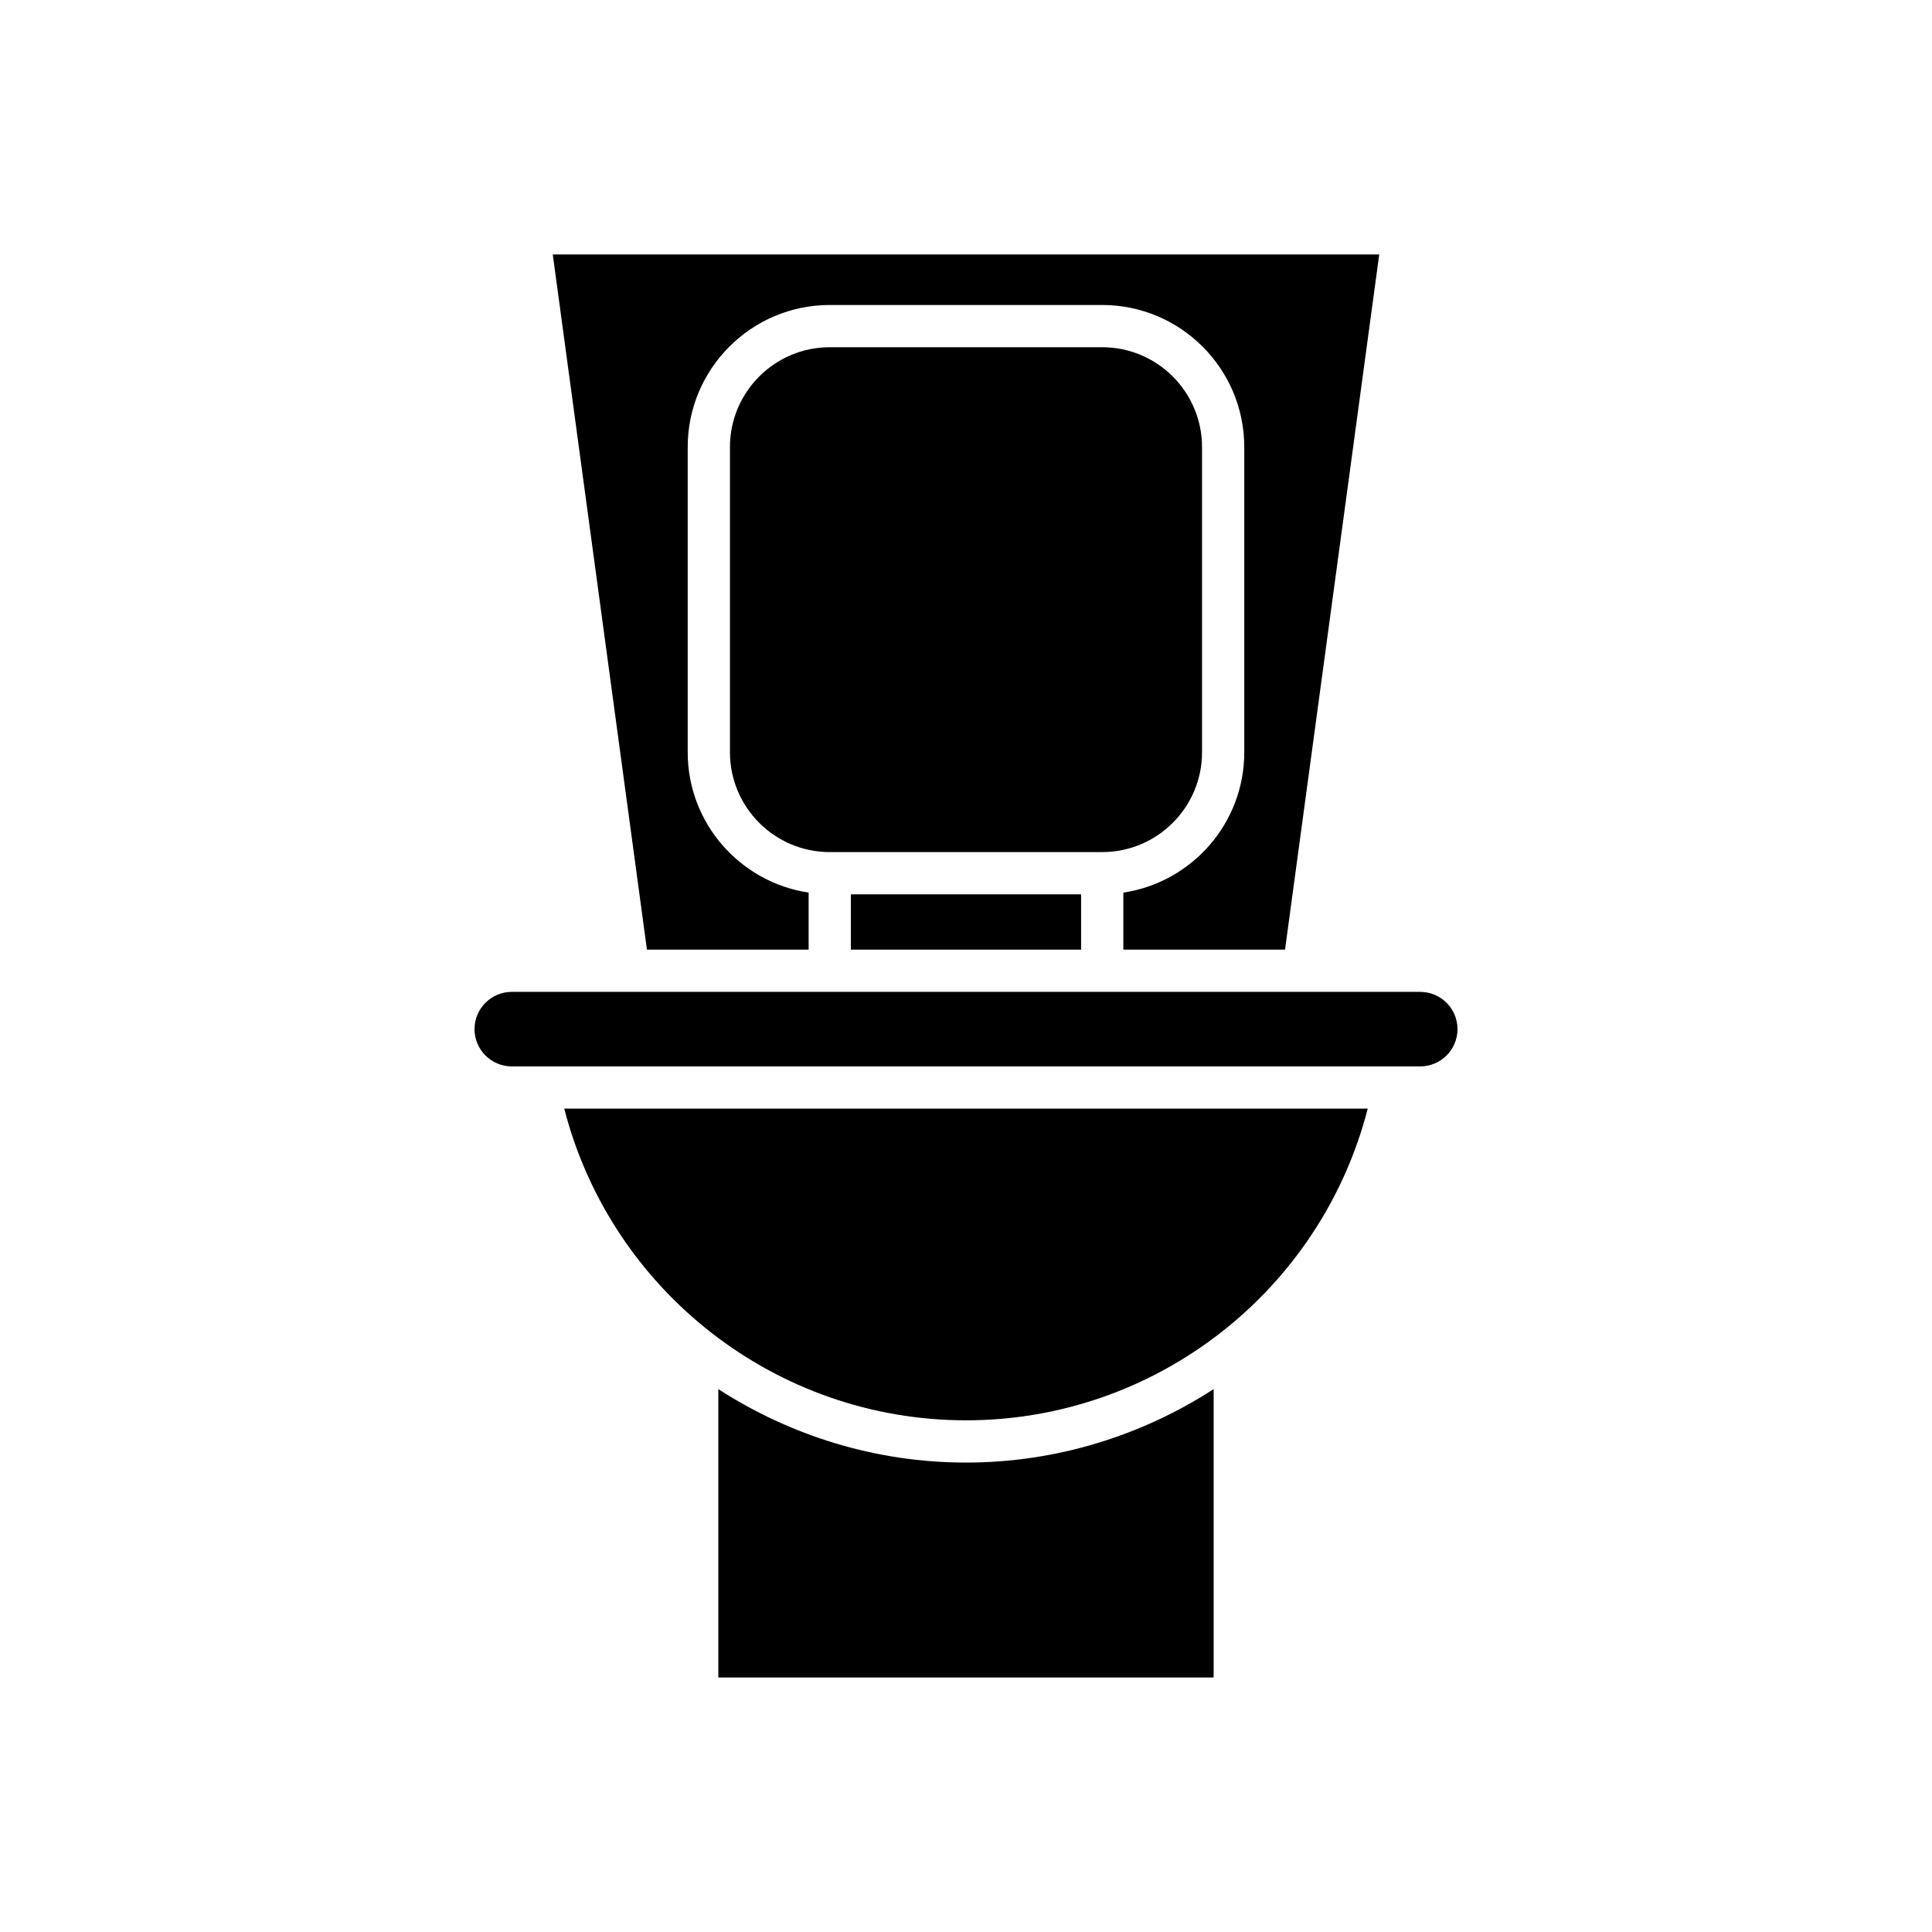 <?xml version="1.0" encoding="UTF-8"?>
<!-- Uploaded to: ICON Repo, www.iconrepo.com, Generator: ICON Repo Mixer Tools -->
<svg fill="#000000" width="800px" height="800px" version="1.1" viewBox="144 144 512 512" xmlns="http://www.w3.org/2000/svg">
 <g>
  <path d="m509.51 211.44h-219.02l24.957 184.22h42.848v-15.113c-18.105-2.719-32.047-18.328-32.047-37.18v-80.898c0-20.758 16.887-37.645 37.645-37.645h72.207c20.758 0 37.645 16.887 37.645 37.645v80.902c0 18.848-13.941 34.461-32.047 37.18v15.113h42.848z"/>
  <path d="m462.55 343.37v-80.902c0-14.582-11.867-26.449-26.449-26.449h-72.207c-14.582 0-26.449 11.863-26.449 26.449v80.902c0 14.582 11.867 26.445 26.449 26.445l72.207-0.004c14.586 0 26.449-11.859 26.449-26.441z"/>
  <path d="m369.49 381.01h61.012v14.652h-61.012z"/>
  <path d="m269.75 416.73c0 5.445 4.43 9.875 9.871 9.875h240.76c5.445 0 9.871-4.43 9.871-9.875 0-5.445-4.426-9.871-9.871-9.871l-240.75-0.004c-5.445 0-9.875 4.43-9.875 9.875z"/>
  <path d="m465.63 512.13c-19.062 12.312-41.637 19.465-65.633 19.465s-46.57-7.152-65.637-19.465v76.426h131.27z"/>
  <path d="m400 520.4c50.398 0 94.074-34.371 106.46-82.605h-212.93c12.391 48.234 56.07 82.605 106.47 82.605z"/>
 </g>
</svg>